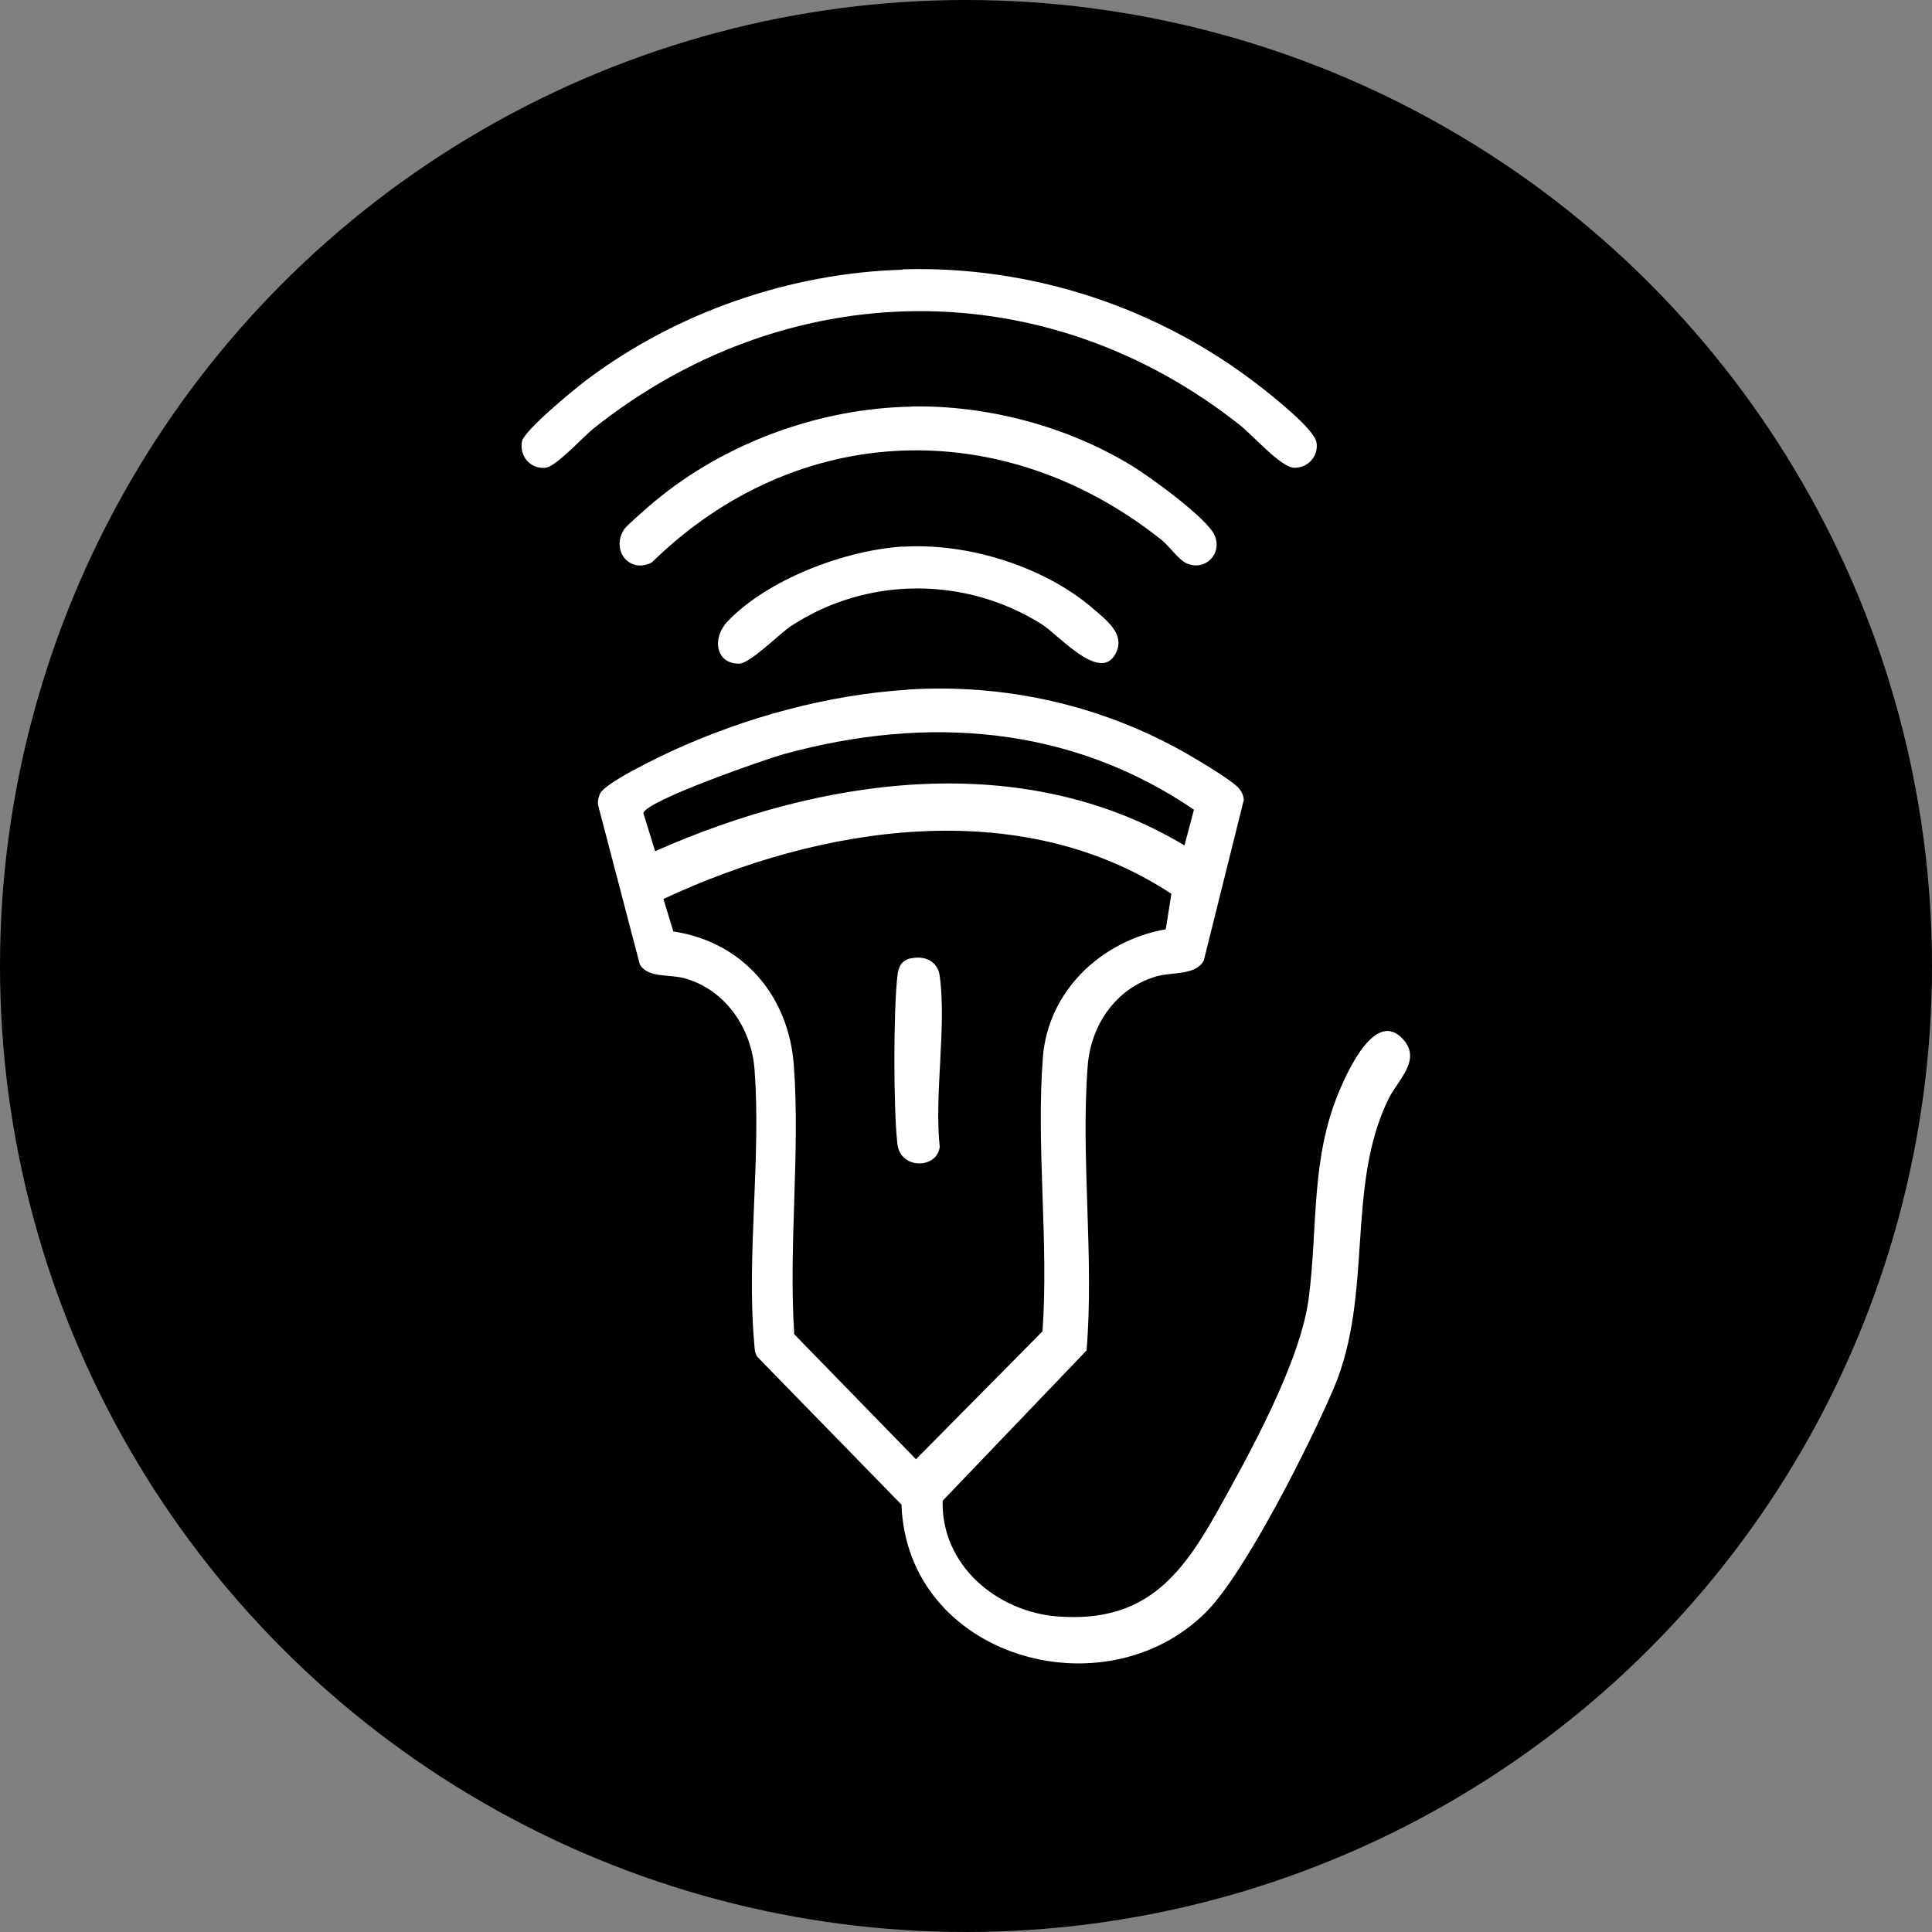 <?xml version="1.0" encoding="UTF-8"?>
<svg id="Layer_1" data-name="Layer 1" xmlns="http://www.w3.org/2000/svg" viewBox="0 0 100 100">
  <rect x="0" y="0" width="100" height="100" fill="#808080" stroke="none"/>
  <defs>
    <style>
      .cls-1 {
        fill: #fff;
      }
    </style>
  </defs>
  <circle cx="50" cy="50" r="50"/>
  <g id="qBrLwG">
    <g>
      <path class="cls-1" d="M47,35.69c5.02-.31,9.98.8,14.34,3.27.59.34,2.42,1.41,2.79,1.85.15.18.23.36.25.59l-2.07,8.31c-.41.8-1.65.58-2.5.84-2.06.62-3.35,2.51-3.51,4.61-.37,4.75.34,9.94-.06,14.74l-7.45,7.78c-.08,3.33,2.81,5.76,5.99,5.99,4.42.32,6.32-2.01,8.27-5.51,1.66-2.98,4.26-7.68,4.69-10.97.48-3.68.09-7.21,1.59-10.74.44-1.04,1.88-4.23,3.29-2.66.99,1.09-.29,2.11-.78,3.15-2.18,4.52-.75,10.07-2.8,14.9-1.19,2.81-4.6,9.61-6.64,11.63-5.29,5.23-15.45,2.29-15.74-5.59l-7.45-7.64c-.16-.21-.15-.45-.17-.7-.41-4.51.37-9.67.01-14.23-.17-2.11-1.51-4.08-3.6-4.67-.82-.23-1.88,0-2.33-.71l-2.14-8.17c-.07-.23-.02-.45.07-.67.25-.57,3.02-1.89,3.73-2.22,3.77-1.73,8.05-2.91,12.2-3.17ZM61.8,41.91c-6.4-4.36-13.82-4.9-21.18-2.89-.97.26-7.22,2.44-7.32,3.07l.61,1.97c8.56-3.81,19-5.35,27.4-.3l.49-1.86ZM60.64,46.27c-7.86-5.19-18.22-3.52-26.3.26l.51,1.68c3.62.55,5.98,3.34,6.24,6.95.33,4.49-.28,9.37.02,13.9l6.3,6.47,6.55-6.62c.33-4.61-.34-9.62.02-14.19.27-3.45,3.05-6.04,6.36-6.62l.29-1.83Z"/>
      <path class="cls-1" d="M46.71,13.94c6.69-.2,13.26,1.97,18.51,6.06.65.51,2.79,2.19,2.92,2.89s-.44,1.35-1.17,1.32c-.67-.03-2.11-1.66-2.76-2.18-10.08-8.01-23.46-7.84-33.49.15-.54.43-1.93,1.97-2.48,2.03-.78.08-1.37-.59-1.22-1.37.11-.56,2.73-2.72,3.35-3.18,4.64-3.49,10.51-5.53,16.34-5.7Z"/>
      <path class="cls-1" d="M47.15,21.04c3.95-.08,8.12,1.03,11.47,3.09.92.56,3.87,2.7,4.25,3.58.41.95-.48,1.87-1.45,1.45-.4-.17-.89-.88-1.27-1.19-8.18-6.54-18.88-6.23-26.41,1.14-1.14.6-2.15-.61-1.43-1.72.12-.19,1.32-1.23,1.59-1.45,3.63-3.02,8.5-4.8,13.23-4.89Z"/>
      <path class="cls-1" d="M46.71,28.3c3.35-.22,7.34,1.01,9.89,3.22.68.59,1.6,1.28,1.19,2.21-.75,1.74-2.98-.86-3.87-1.42-3.96-2.49-9.05-2.48-12.97.09-.65.43-2.12,1.95-2.7,1.95-1.23,0-1.4-1.34-.59-2.19,2.09-2.18,6.05-3.67,9.04-3.87Z"/>
      <path class="cls-1" d="M47.14,49.61c.73-.17,1.4.15,1.5.9.36,2.67-.29,6.11,0,8.86-.15,1.14-2.03,1.17-2.19-.15-.21-1.79-.21-6.91,0-8.71.05-.46.2-.8.69-.91Z"/>
    </g>
  </g>
</svg>